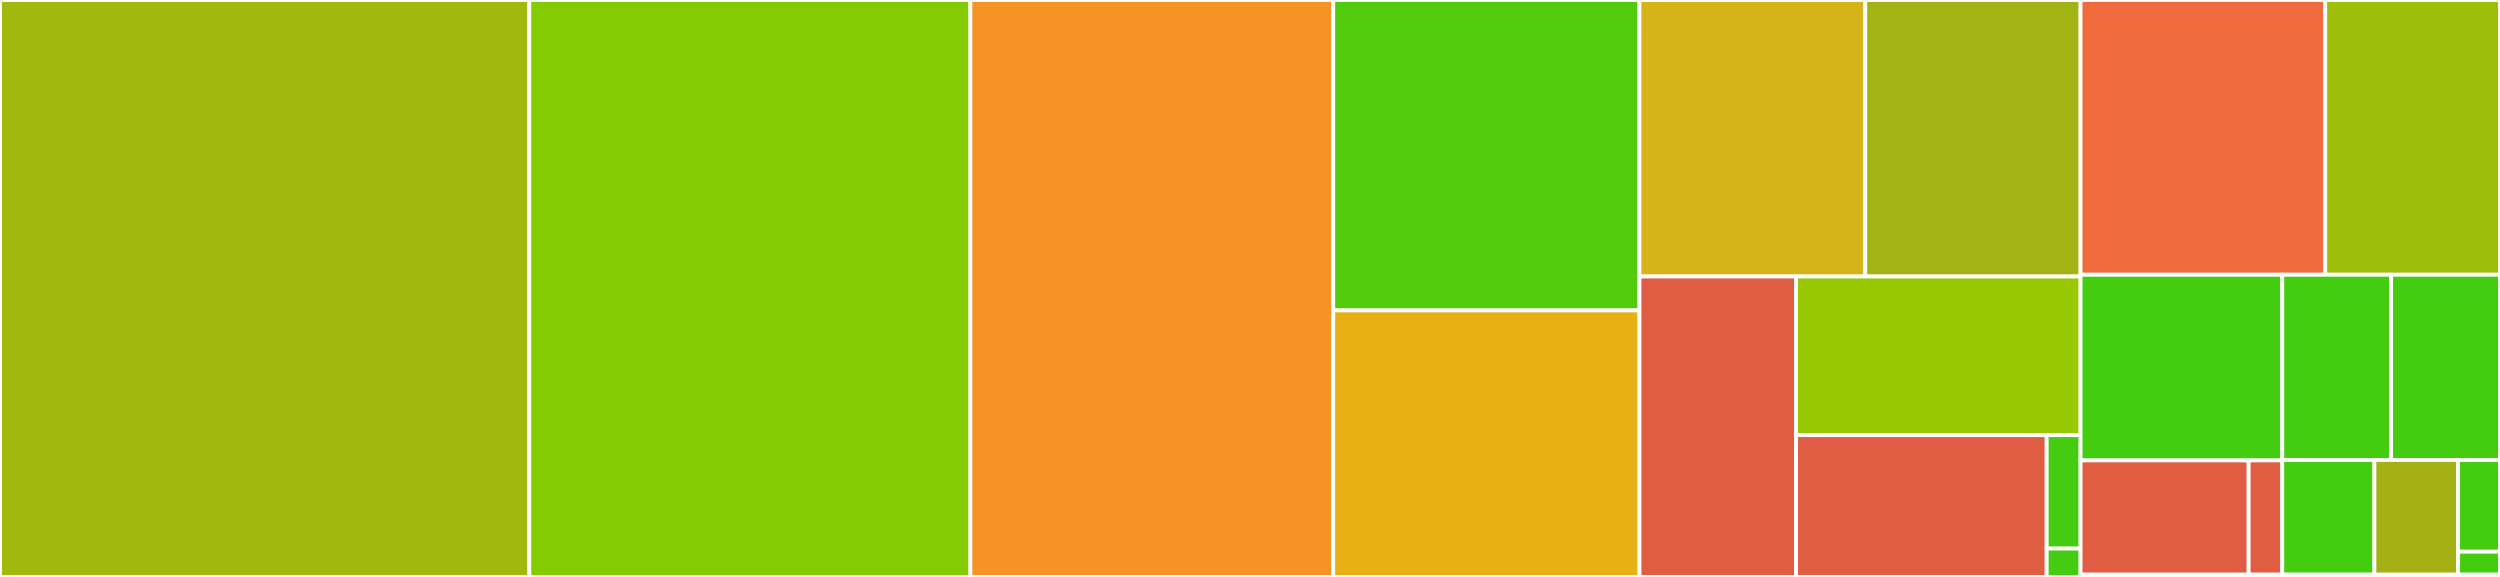 <svg baseProfile="full" width="650" height="150" viewBox="0 0 650 150" version="1.1"
xmlns="http://www.w3.org/2000/svg" xmlns:ev="http://www.w3.org/2001/xml-events"
xmlns:xlink="http://www.w3.org/1999/xlink">

<rect x="0" y="0" width="650" height="150" fill="#333333" stroke="none"/>

<style>rect.s{mask:url(#mask);}</style>
<defs>
  <pattern id="white" width="4" height="4" patternUnits="userSpaceOnUse" patternTransform="rotate(45)">
    <rect width="2" height="2" transform="translate(0,0)" fill="white"></rect>
  </pattern>
  <mask id="mask">
    <rect x="0" y="0" width="100%" height="100%" fill="url(#white)"></rect>
  </mask>
</defs>

<rect x="0" y="0" width="137.617" height="150.0" fill="#a1b90e" stroke="white" stroke-width="1" class=" tooltipped" data-content="lib/YaoArrayRegister/src/instruct.jl"><title>lib/YaoArrayRegister/src/instruct.jl</title></rect>
<rect x="137.617" y="0" width="114.68" height="150.0" fill="#85cb03" stroke="white" stroke-width="1" class=" tooltipped" data-content="lib/YaoArrayRegister/src/register.jl"><title>lib/YaoArrayRegister/src/register.jl</title></rect>
<rect x="252.297" y="0" width="94.341" height="150.0" fill="#f59425" stroke="white" stroke-width="1" class=" tooltipped" data-content="lib/YaoArrayRegister/src/utils.jl"><title>lib/YaoArrayRegister/src/utils.jl</title></rect>
<rect x="346.638" y="0" width="79.627" height="80.707" fill="#53cc0d" stroke="white" stroke-width="1" class=" tooltipped" data-content="lib/YaoArrayRegister/src/density_matrix.jl"><title>lib/YaoArrayRegister/src/density_matrix.jl</title></rect>
<rect x="346.638" y="80.707" width="79.627" height="69.293" fill="#e7b015" stroke="white" stroke-width="1" class=" tooltipped" data-content="lib/YaoArrayRegister/src/operations.jl"><title>lib/YaoArrayRegister/src/operations.jl</title></rect>
<rect x="426.265" y="0" width="58.695" height="71.887" fill="#d6b318" stroke="white" stroke-width="1" class=" tooltipped" data-content="lib/YaoArrayRegister/src/measure.jl"><title>lib/YaoArrayRegister/src/measure.jl</title></rect>
<rect x="484.96" y="0" width="55.986" height="71.887" fill="#a3b313" stroke="white" stroke-width="1" class=" tooltipped" data-content="lib/YaoArrayRegister/src/focus.jl"><title>lib/YaoArrayRegister/src/focus.jl</title></rect>
<rect x="426.265" y="71.887" width="40.72" height="78.113" fill="#e05d44" stroke="white" stroke-width="1" class=" tooltipped" data-content="lib/YaoArrayRegister/src/error.jl"><title>lib/YaoArrayRegister/src/error.jl</title></rect>
<rect x="466.985" y="71.887" width="73.961" height="41.251" fill="#98c802" stroke="white" stroke-width="1" class=" tooltipped" data-content="lib/YaoArrayRegister/src/qudit_instruct.jl"><title>lib/YaoArrayRegister/src/qudit_instruct.jl</title></rect>
<rect x="466.985" y="113.138" width="65.156" height="36.862" fill="#e05d44" stroke="white" stroke-width="1" class=" tooltipped" data-content="lib/YaoArrayRegister/src/ast_tools.jl"><title>lib/YaoArrayRegister/src/ast_tools.jl</title></rect>
<rect x="532.141" y="113.138" width="8.805" height="29.49" fill="#4c1" stroke="white" stroke-width="1" class=" tooltipped" data-content="lib/YaoArrayRegister/src/constants.jl"><title>lib/YaoArrayRegister/src/constants.jl</title></rect>
<rect x="532.141" y="142.628" width="8.805" height="7.372" fill="#4c1" stroke="white" stroke-width="1" class=" tooltipped" data-content="lib/YaoArrayRegister/src/YaoArrayRegister.jl"><title>lib/YaoArrayRegister/src/YaoArrayRegister.jl</title></rect>
<rect x="540.945" y="0" width="63.615" height="71.429" fill="#ef6a3d" stroke="white" stroke-width="1" class=" tooltipped" data-content="src/EasyBuild/google53.jl"><title>src/EasyBuild/google53.jl</title></rect>
<rect x="604.561" y="0" width="45.439" height="71.429" fill="#9ebe09" stroke="white" stroke-width="1" class=" tooltipped" data-content="src/EasyBuild/variational_circuit.jl"><title>src/EasyBuild/variational_circuit.jl</title></rect>
<rect x="540.945" y="71.429" width="52.446" height="48.271" fill="#4c1" stroke="white" stroke-width="1" class=" tooltipped" data-content="src/EasyBuild/supremacy_circuit.jl"><title>src/EasyBuild/supremacy_circuit.jl</title></rect>
<rect x="540.945" y="119.7" width="43.705" height="29.705" fill="#e05d44" stroke="white" stroke-width="1" class=" tooltipped" data-content="src/EasyBuild/block_extension/FSimGate.jl"><title>src/EasyBuild/block_extension/FSimGate.jl</title></rect>
<rect x="584.65" y="119.7" width="8.741" height="29.705" fill="#e05d44" stroke="white" stroke-width="1" class=" tooltipped" data-content="src/EasyBuild/block_extension/shortcuts.jl"><title>src/EasyBuild/block_extension/shortcuts.jl</title></rect>
<rect x="593.392" y="71.429" width="28.304" height="48.162" fill="#4c1" stroke="white" stroke-width="1" class=" tooltipped" data-content="src/EasyBuild/hamiltonians.jl"><title>src/EasyBuild/hamiltonians.jl</title></rect>
<rect x="621.696" y="71.429" width="28.304" height="48.162" fill="#4c1" stroke="white" stroke-width="1" class=" tooltipped" data-content="src/EasyBuild/phaseestimation.jl"><title>src/EasyBuild/phaseestimation.jl</title></rect>
<rect x="593.392" y="119.59" width="23.95" height="29.814" fill="#4c1" stroke="white" stroke-width="1" class=" tooltipped" data-content="src/EasyBuild/hadamardtest.jl"><title>src/EasyBuild/hadamardtest.jl</title></rect>
<rect x="617.341" y="119.59" width="21.772" height="29.814" fill="#a3b114" stroke="white" stroke-width="1" class=" tooltipped" data-content="src/EasyBuild/general_U4.jl"><title>src/EasyBuild/general_U4.jl</title></rect>
<rect x="639.114" y="119.59" width="10.886" height="23.852" fill="#4c1" stroke="white" stroke-width="1" class=" tooltipped" data-content="src/EasyBuild/qft_circuit.jl"><title>src/EasyBuild/qft_circuit.jl</title></rect>
<rect x="639.114" y="143.442" width="10.886" height="5.963" fill="#4c1" stroke="white" stroke-width="1" class=" tooltipped" data-content="src/EasyBuild/easybuild.jl"><title>src/EasyBuild/easybuild.jl</title></rect>
<rect x="540.945" y="149.405" width="109.055" height="0.595" fill="#4c1" stroke="white" stroke-width="1" class=" tooltipped" data-content="src/Yao.jl"><title>src/Yao.jl</title></rect>
</svg>